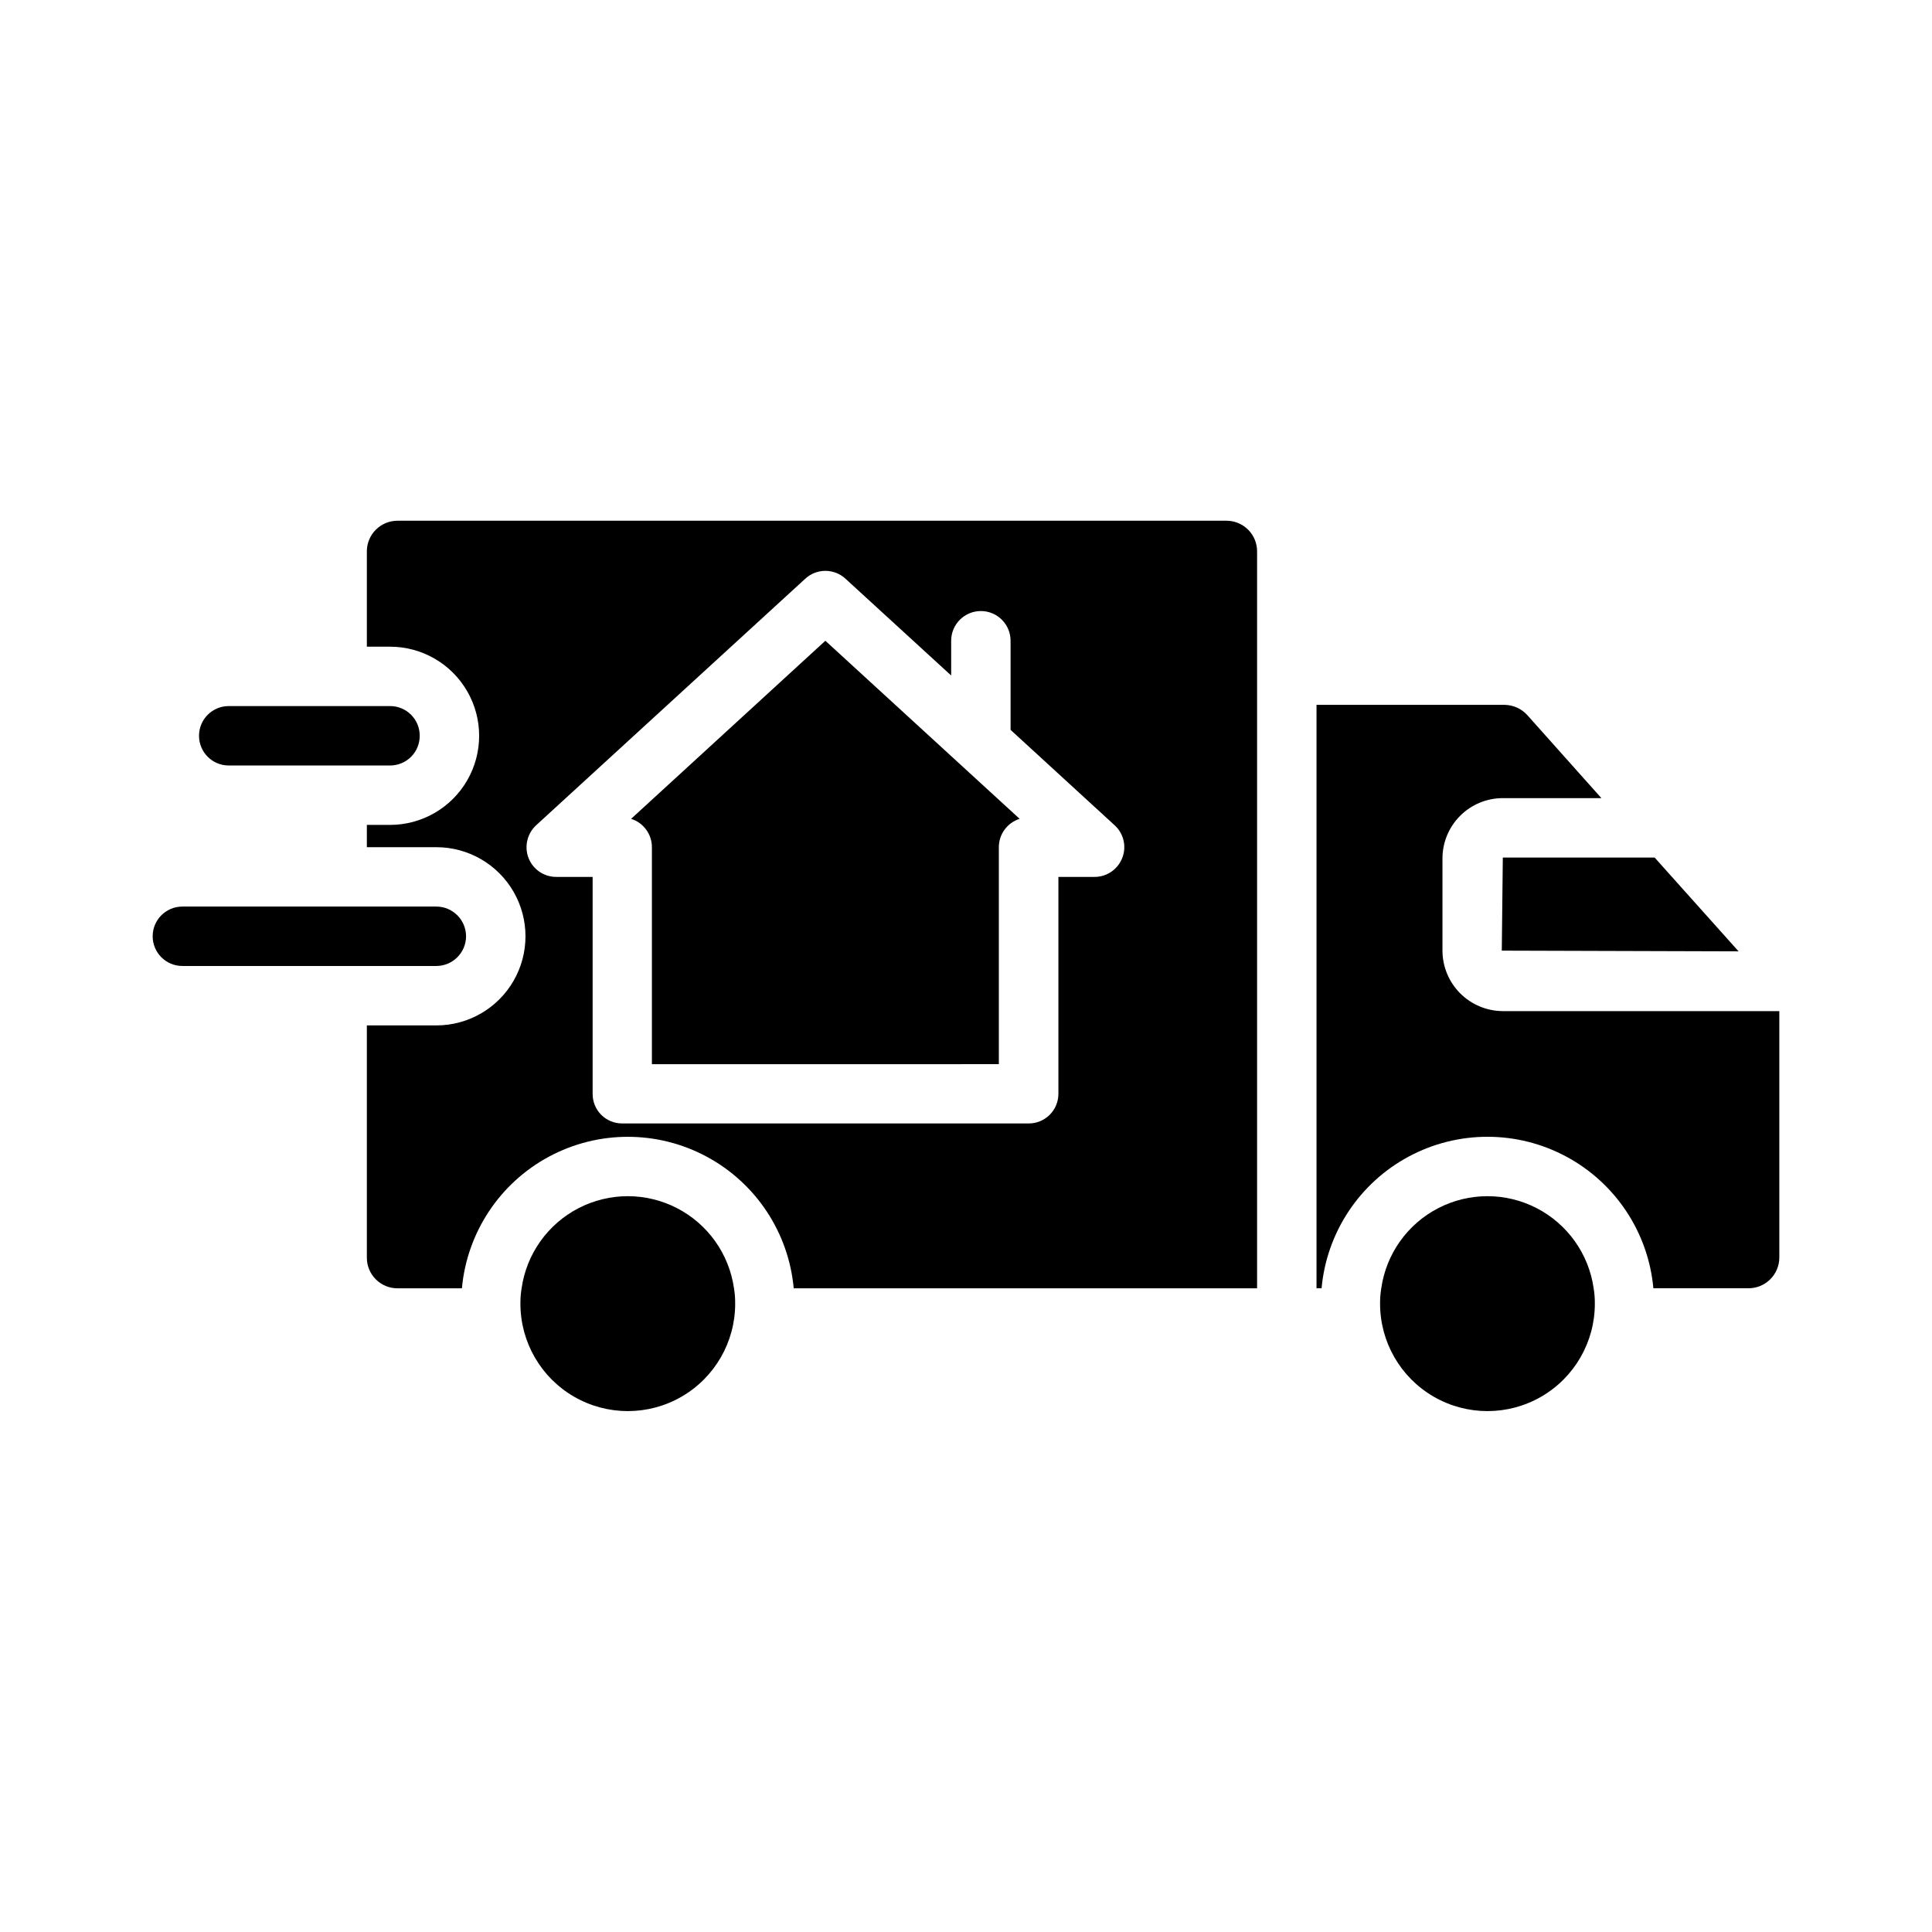 <?xml version="1.0" encoding="UTF-8"?>
<!-- Uploaded to: SVG Repo, www.svgrepo.com, Generator: SVG Repo Mixer Tools -->
<svg fill="#000000" width="800px" height="800px" version="1.1" viewBox="144 144 512 512" xmlns="http://www.w3.org/2000/svg">
 <g>
  <path d="m311.25 361c3.281 1.031 5.512 4.07 5.512 7.512v57.508l91.941-0.004v-57.504c0-3.441 2.234-6.481 5.512-7.512l-51.484-47.191z"/>
  <path d="m469.04 282h-219.71c-2.164 0.004-4.238 0.867-5.762 2.406-1.52 1.535-2.367 3.617-2.348 5.781v25.191h6.141c8.438 0 16.234 4.5 20.453 11.809 4.219 7.305 4.219 16.309 0 23.613-4.219 7.309-12.016 11.809-20.453 11.809h-6.141v5.906h18.422c8.438 0 16.234 4.5 20.453 11.809 4.219 7.305 4.219 16.309 0 23.613-4.219 7.309-12.016 11.809-20.453 11.809h-18.422v61.559c-0.004 2.152 0.852 4.215 2.371 5.738 1.523 1.52 3.586 2.375 5.738 2.371h17.082c1.344-14.762 10.004-27.863 23.059-34.883 13.055-7.019 28.762-7.019 41.812 0 13.055 7.019 21.719 20.121 23.059 34.883h122.8v-195.23c0.02-2.164-0.824-4.246-2.348-5.781-1.523-1.539-3.598-2.402-5.762-2.406zm-27.629 89.348c-1.16 3.035-4.074 5.043-7.32 5.039h-9.605v57.465c0.008 2.09-0.82 4.098-2.297 5.574-1.48 1.48-3.484 2.305-5.574 2.297h-107.69c-2.094 0.023-4.106-0.801-5.59-2.281-1.48-1.48-2.301-3.496-2.281-5.59v-57.465h-9.605c-3.273 0.027-6.223-1.98-7.398-5.039-1.148-3.031-0.336-6.461 2.047-8.66l71.32-65.336c3.008-2.758 7.621-2.758 10.629 0l28.023 25.664v-9.211c0-4.348 3.523-7.871 7.871-7.871s7.871 3.523 7.871 7.871v23.617l27.555 25.266c2.418 2.18 3.234 5.629 2.047 8.66z"/>
  <path d="m541.99 395.93 62.75 0.188-22.246-24.859h-40.234z"/>
  <path d="m615.54 411.96v65.336c-0.031 4.496-3.691 8.121-8.188 8.109h-25.191c-1.344-14.762-10.004-27.863-23.059-34.883-13.055-7.019-28.758-7.019-41.812 0-13.055 7.019-21.715 20.121-23.059 34.883h-1.34v-154.61h49.832c2.316 0.027 4.516 1.023 6.062 2.754l19.602 21.965h-26.137c-4.238 0-8.301 1.688-11.297 4.684-2.996 2.996-4.68 7.059-4.684 11.293v24.406c0 4.246 1.68 8.316 4.676 11.328 2.996 3.008 7.059 4.707 11.305 4.731z"/>
  <path d="m267.51 392.12c-0.012 4.344-3.527 7.859-7.871 7.875h-67.305c-4.348 0-7.875-3.527-7.875-7.875s3.527-7.871 7.875-7.871h67.305c4.344 0.012 7.859 3.531 7.871 7.871z"/>
  <path d="m255.23 338.99c0.008 2.09-0.816 4.094-2.297 5.574-1.477 1.477-3.484 2.305-5.574 2.297h-42.746c-4.348 0-7.871-3.523-7.871-7.871 0-4.348 3.523-7.875 7.871-7.875h42.746c2.09-0.008 4.098 0.82 5.574 2.297 1.48 1.48 2.305 3.484 2.297 5.578z"/>
  <path d="m338.83 489.5c0 10.168-5.422 19.562-14.227 24.645-8.805 5.082-19.652 5.082-28.457 0-8.805-5.082-14.23-14.477-14.23-24.645-0.016-1.371 0.09-2.742 0.316-4.094 1.301-9.109 6.934-17.023 15.109-21.238 8.176-4.219 17.887-4.219 26.066 0 8.176 4.215 13.805 12.129 15.109 21.238 0.223 1.352 0.328 2.723 0.312 4.094z"/>
  <path d="m566.65 489.5c0 10.168-5.422 19.562-14.227 24.645-8.805 5.082-19.652 5.082-28.457 0-8.805-5.082-14.23-14.477-14.23-24.645-0.016-1.371 0.09-2.742 0.316-4.094 1.301-9.109 6.934-17.023 15.109-21.238 8.176-4.219 17.887-4.219 26.062 0 8.18 4.215 13.809 12.129 15.113 21.238 0.223 1.352 0.328 2.723 0.312 4.094z"/>
 </g>
</svg>